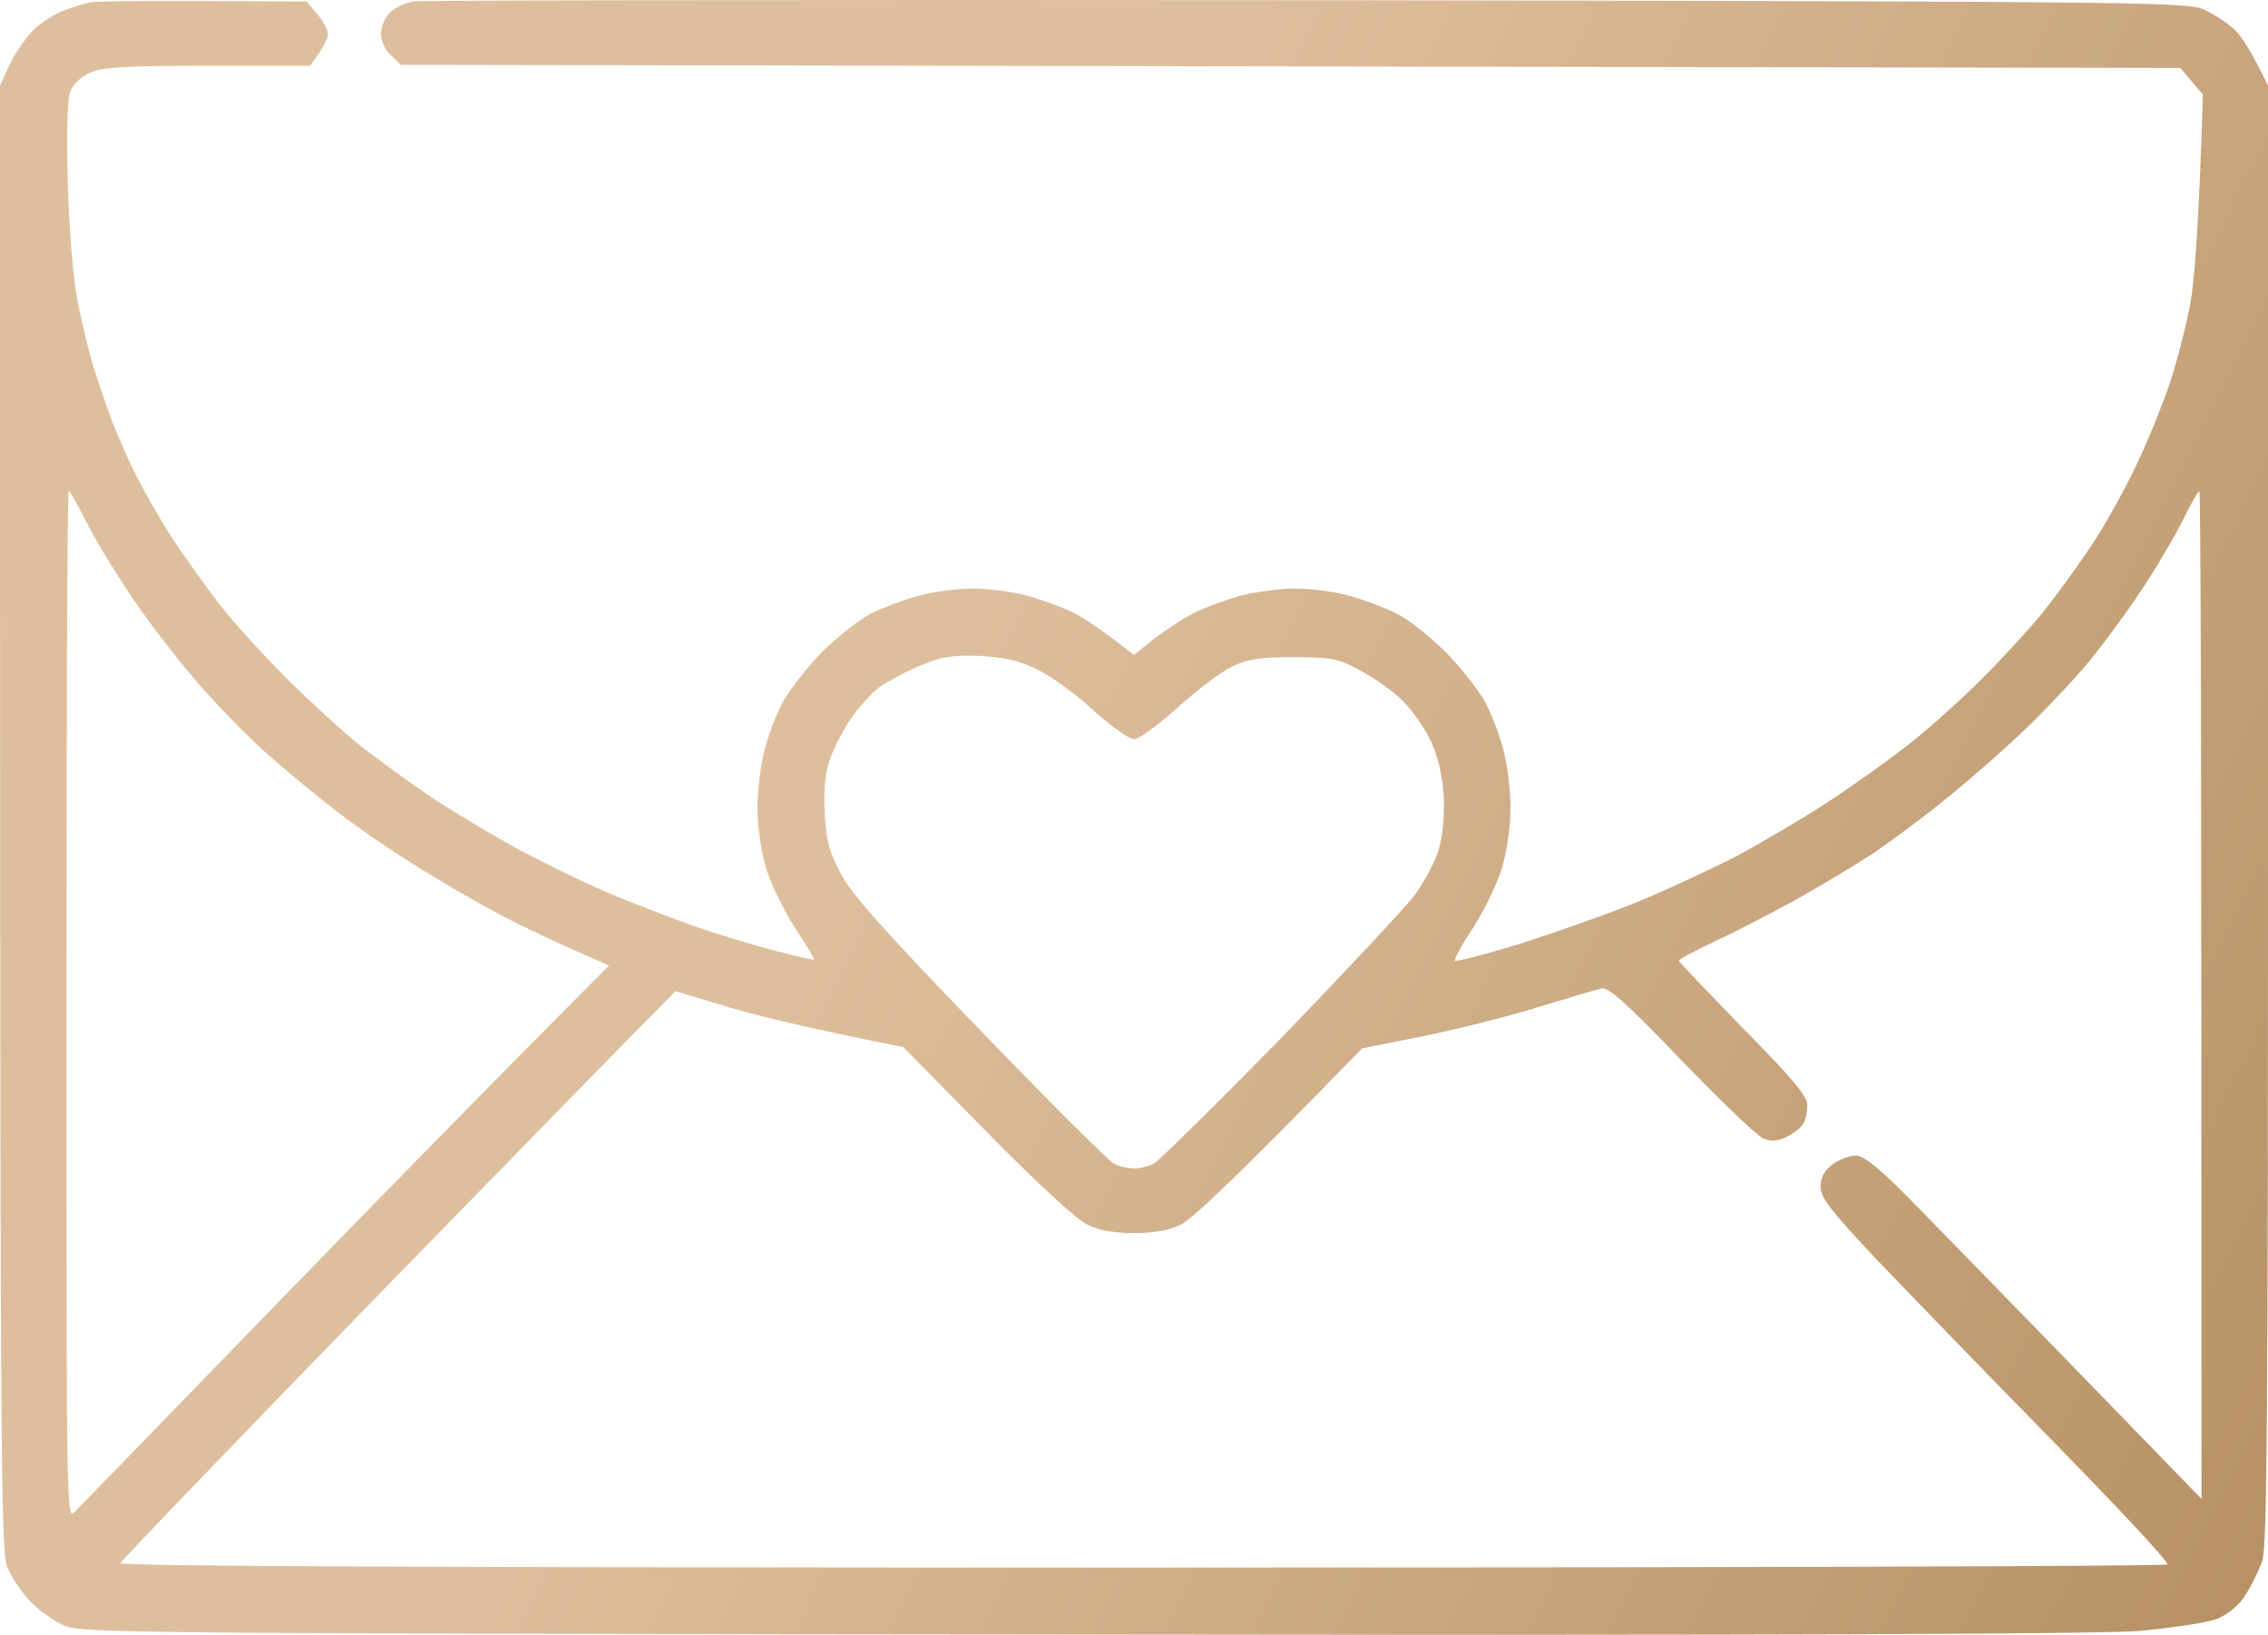 <?xml version="1.0" encoding="UTF-8"?> <svg xmlns="http://www.w3.org/2000/svg" width="512" height="369" viewBox="0 0 512 369" fill="none"><path fill-rule="evenodd" clip-rule="evenodd" d="M69.2 0.338L71.6 3.138C72.9 4.638 74 6.638 74 7.638C74.1 8.538 73.2 10.537 70 14.838H47C28.8 14.838 23.3 15.137 20.5 16.337C18.4 17.238 16.5 18.938 15.9 20.637C15.2 22.438 15 29.337 15.3 41.337C15.6 51.237 16.5 62.938 17.4 67.338C18.2 71.737 19.8 78.237 20.8 81.838C21.9 85.438 23.9 91.237 25.2 94.838C26.6 98.438 29.1 104.138 30.9 107.638C32.6 111.038 36.1 117.137 38.6 121.037C41.2 125.037 46.1 131.938 49.5 136.338C52.9 140.738 60 148.438 65.1 153.538C70.3 158.638 77.4 165.138 81 168.038C84.6 170.938 92.1 176.338 97.5 180.038C103 183.638 112.7 189.438 119 192.738C125.3 196.038 133.9 200.138 138 201.838C142.1 203.538 149.8 206.538 155 208.438C160.2 210.338 168.8 212.938 174 214.338C179.2 215.738 183.6 216.737 183.8 216.637C183.9 216.437 182 213.238 179.4 209.338C176.9 205.438 174 199.438 172.9 195.838C171.8 192.038 171 186.438 171 182.338C171 178.538 171.7 172.638 172.6 169.338C173.4 166.038 175.3 161.038 176.8 158.338C178.3 155.638 182.3 150.538 185.7 147.038C189.2 143.638 194.1 139.738 196.7 138.438C199.4 137.138 204.2 135.338 207.5 134.438C210.8 133.538 216.2 132.838 219.5 132.838C222.8 132.838 228.2 133.538 231.5 134.338C234.8 135.238 239.5 136.938 242 138.138C244.5 139.338 248.6 142.038 256 147.838L260.7 144.038C263.4 142.038 267.5 139.338 270 138.138C272.5 136.938 277.2 135.238 280.5 134.338C283.8 133.538 289.2 132.838 292.5 132.838C295.8 132.838 301.2 133.538 304.5 134.438C307.8 135.338 312.6 137.138 315.2 138.438C317.9 139.738 322.8 143.638 326.3 147.138C329.7 150.538 333.7 155.638 335.2 158.338C336.7 161.138 338.6 166.038 339.4 169.338C340.3 172.638 341 178.538 341 182.338C341 186.438 340.2 192.038 339.1 195.838C338 199.438 335.1 205.438 332.6 209.338C330 213.238 328.2 216.538 328.5 216.838C328.8 217.138 335.2 215.437 342.8 213.137C350.3 210.737 362.1 206.638 369 203.838C375.9 201.038 386.2 196.238 392 193.238C397.8 190.138 407 184.738 412.5 181.138C418 177.538 426.1 171.738 430.5 168.338C434.9 164.938 442.5 158.138 447.4 153.238C452.3 148.338 458.6 141.438 461.5 137.838C464.3 134.238 469.1 127.738 472 123.338C475 118.938 479.5 110.838 482.1 105.338C484.8 99.838 488.2 91.237 489.9 86.338C491.5 81.438 493.6 73.237 494.5 68.338C495.4 63.138 496.4 51.237 497.3 21.337L492.2 15.338L90.5 14.637L88.2 12.438C86.9 11.238 86 9.138 86 7.638C86 6.038 86.9 3.938 88 2.837C89.1 1.738 91.5 0.638 93.2 0.338C95 0.038 185.8 -0.063 295 0.037C483.8 0.338 493.7 0.438 497.5 2.138C499.7 3.138 502.8 5.138 504.4 6.638C506 8.138 508.3 11.637 512 19.337V183.838C512 320.538 511.8 349.037 510.7 352.337C509.9 354.537 508.2 358.038 506.9 360.038C505.4 362.438 503 364.337 500.5 365.438C498.3 366.238 490.4 367.437 483 368.137C473.5 368.837 402.8 369.138 244 368.938C30.8 368.737 18.3 368.638 14.5 366.938C12.3 365.938 9 363.637 7.1 361.737C5.2 359.837 2.9 356.437 1.8 354.137C0.1 350.037 0 343.038 0 19.337L2.3 14.338C3.6 11.637 6.2 7.938 8.1 6.237C10 4.638 13.1 2.738 15 2.138C16.9 1.438 19.4 0.738 20.5 0.537C21.6 0.237 33 0.138 69.2 0.338ZM16.8 341.337C17.9 340.237 37.3 320.237 60 296.837C82.7 273.437 109.5 246.137 119.4 236.137L137.5 217.938C125.9 212.938 118.2 209.238 113 206.538C107.8 203.738 98.5 198.438 92.5 194.538C86.4 190.738 78.3 185.038 74.5 181.938C70.6 178.938 64.6 173.938 61.1 170.838C57.5 167.838 50.6 160.838 45.7 155.338C40.8 149.838 33.7 140.638 29.8 134.838C25.9 129.038 21.2 121.338 19.4 117.638C17.5 113.838 15.8 110.838 15.5 110.838C15.2 110.838 15 163.137 15 227.137C15 340.337 15 343.237 16.8 341.337ZM483 133.838C479.9 138.538 474.9 145.238 472 148.838C469.1 152.438 462.8 159.138 458.1 163.738C453.4 168.338 445.2 175.538 440 179.738C434.8 184.038 427.1 189.738 423 192.538C418.9 195.238 411 199.938 405.5 203.038C400 206.038 391.8 210.338 387.2 212.438C382.7 214.538 379 216.538 379 216.838C379 217.138 385.6 223.937 393.5 232.137C404.4 243.137 408 247.438 408 249.338C408 250.738 407.7 252.538 407.2 253.438C406.8 254.338 405.1 255.738 403.5 256.538C401.2 257.638 399.9 257.738 398 256.938C396.6 256.337 388.3 248.338 379.5 239.238C367.1 226.338 363.1 222.737 361.5 223.137C360.4 223.337 354.1 225.238 347.5 227.238C340.9 229.338 329.2 232.238 321.5 233.838L307.5 236.637C277.4 267.537 269 275.237 266.5 276.438C263.9 277.737 260.3 278.337 256 278.337C251.7 278.337 248.1 277.737 245.5 276.438C243 275.237 234.3 267.238 222.7 255.438L203.9 236.338C182.7 232.138 171.1 229.338 164.5 227.338L152.5 223.738C143.5 232.738 115.4 261.538 84.2 293.538C53 325.638 27.4 352.237 27.2 352.837C27.1 353.537 102.1 353.837 257.8 353.837C384.8 353.837 489 353.537 489.3 353.137C489.7 352.637 477.7 339.838 462.7 324.538C447.8 309.338 430 290.937 423.2 283.837C413.2 273.137 411 270.337 411 267.837C411 265.737 411.8 264.237 413.7 262.837C415.3 261.637 417.6 260.837 419 260.837C420.8 260.837 424.5 263.837 432.6 272.137C438.6 278.237 455.6 295.737 470.3 310.837L497 338.337C497 162.037 496.8 110.838 496.5 110.838C496.2 110.838 494.4 114.138 492.4 118.138C490.4 122.038 486.2 129.138 483 133.838ZM198.2 155.338C196.5 156.738 193.6 159.938 191.8 162.638C190.1 165.238 188 169.338 187.2 171.838C186.2 174.838 185.9 178.838 186.2 183.838C186.5 189.838 187.3 192.538 189.9 197.338C192.2 201.838 200.3 210.838 221.1 232.338C236.5 248.338 250.1 261.838 251.3 262.538C252.5 263.238 254.6 263.737 256 263.737C257.4 263.737 259.5 263.238 260.6 262.538C261.8 261.838 274.5 249.337 288.9 234.637C303.2 219.837 316.9 205.237 319.3 202.137C321.6 198.937 324.2 194.138 324.9 191.338C325.8 188.238 326.1 183.638 325.9 179.338C325.5 174.638 324.6 170.538 322.8 166.838C321.3 163.838 318.3 159.638 316.1 157.638C313.8 155.538 309.6 152.638 306.7 151.138C302.1 148.638 300.4 148.338 292 148.338C284.3 148.338 281.7 148.738 278 150.538C275.5 151.738 270 155.938 265.7 159.838C261.5 163.638 257.1 166.838 256 166.838C254.9 166.838 250.7 163.838 246.7 160.238C242.8 156.538 237 152.438 234 151.038C229.9 149.038 226.5 148.338 221 148.038C214.8 147.838 212.5 148.238 207.5 150.338C204.2 151.738 200 154.038 198.2 155.338Z" fill="url(#paint0_linear_271_27)"></path><defs><linearGradient id="paint0_linear_271_27" x1="562" y1="369" x2="29.5" y2="106" gradientUnits="userSpaceOnUse"><stop stop-color="#B28B5D"></stop><stop offset="0.697" stop-color="#DEBF9D"></stop></linearGradient></defs></svg> 
